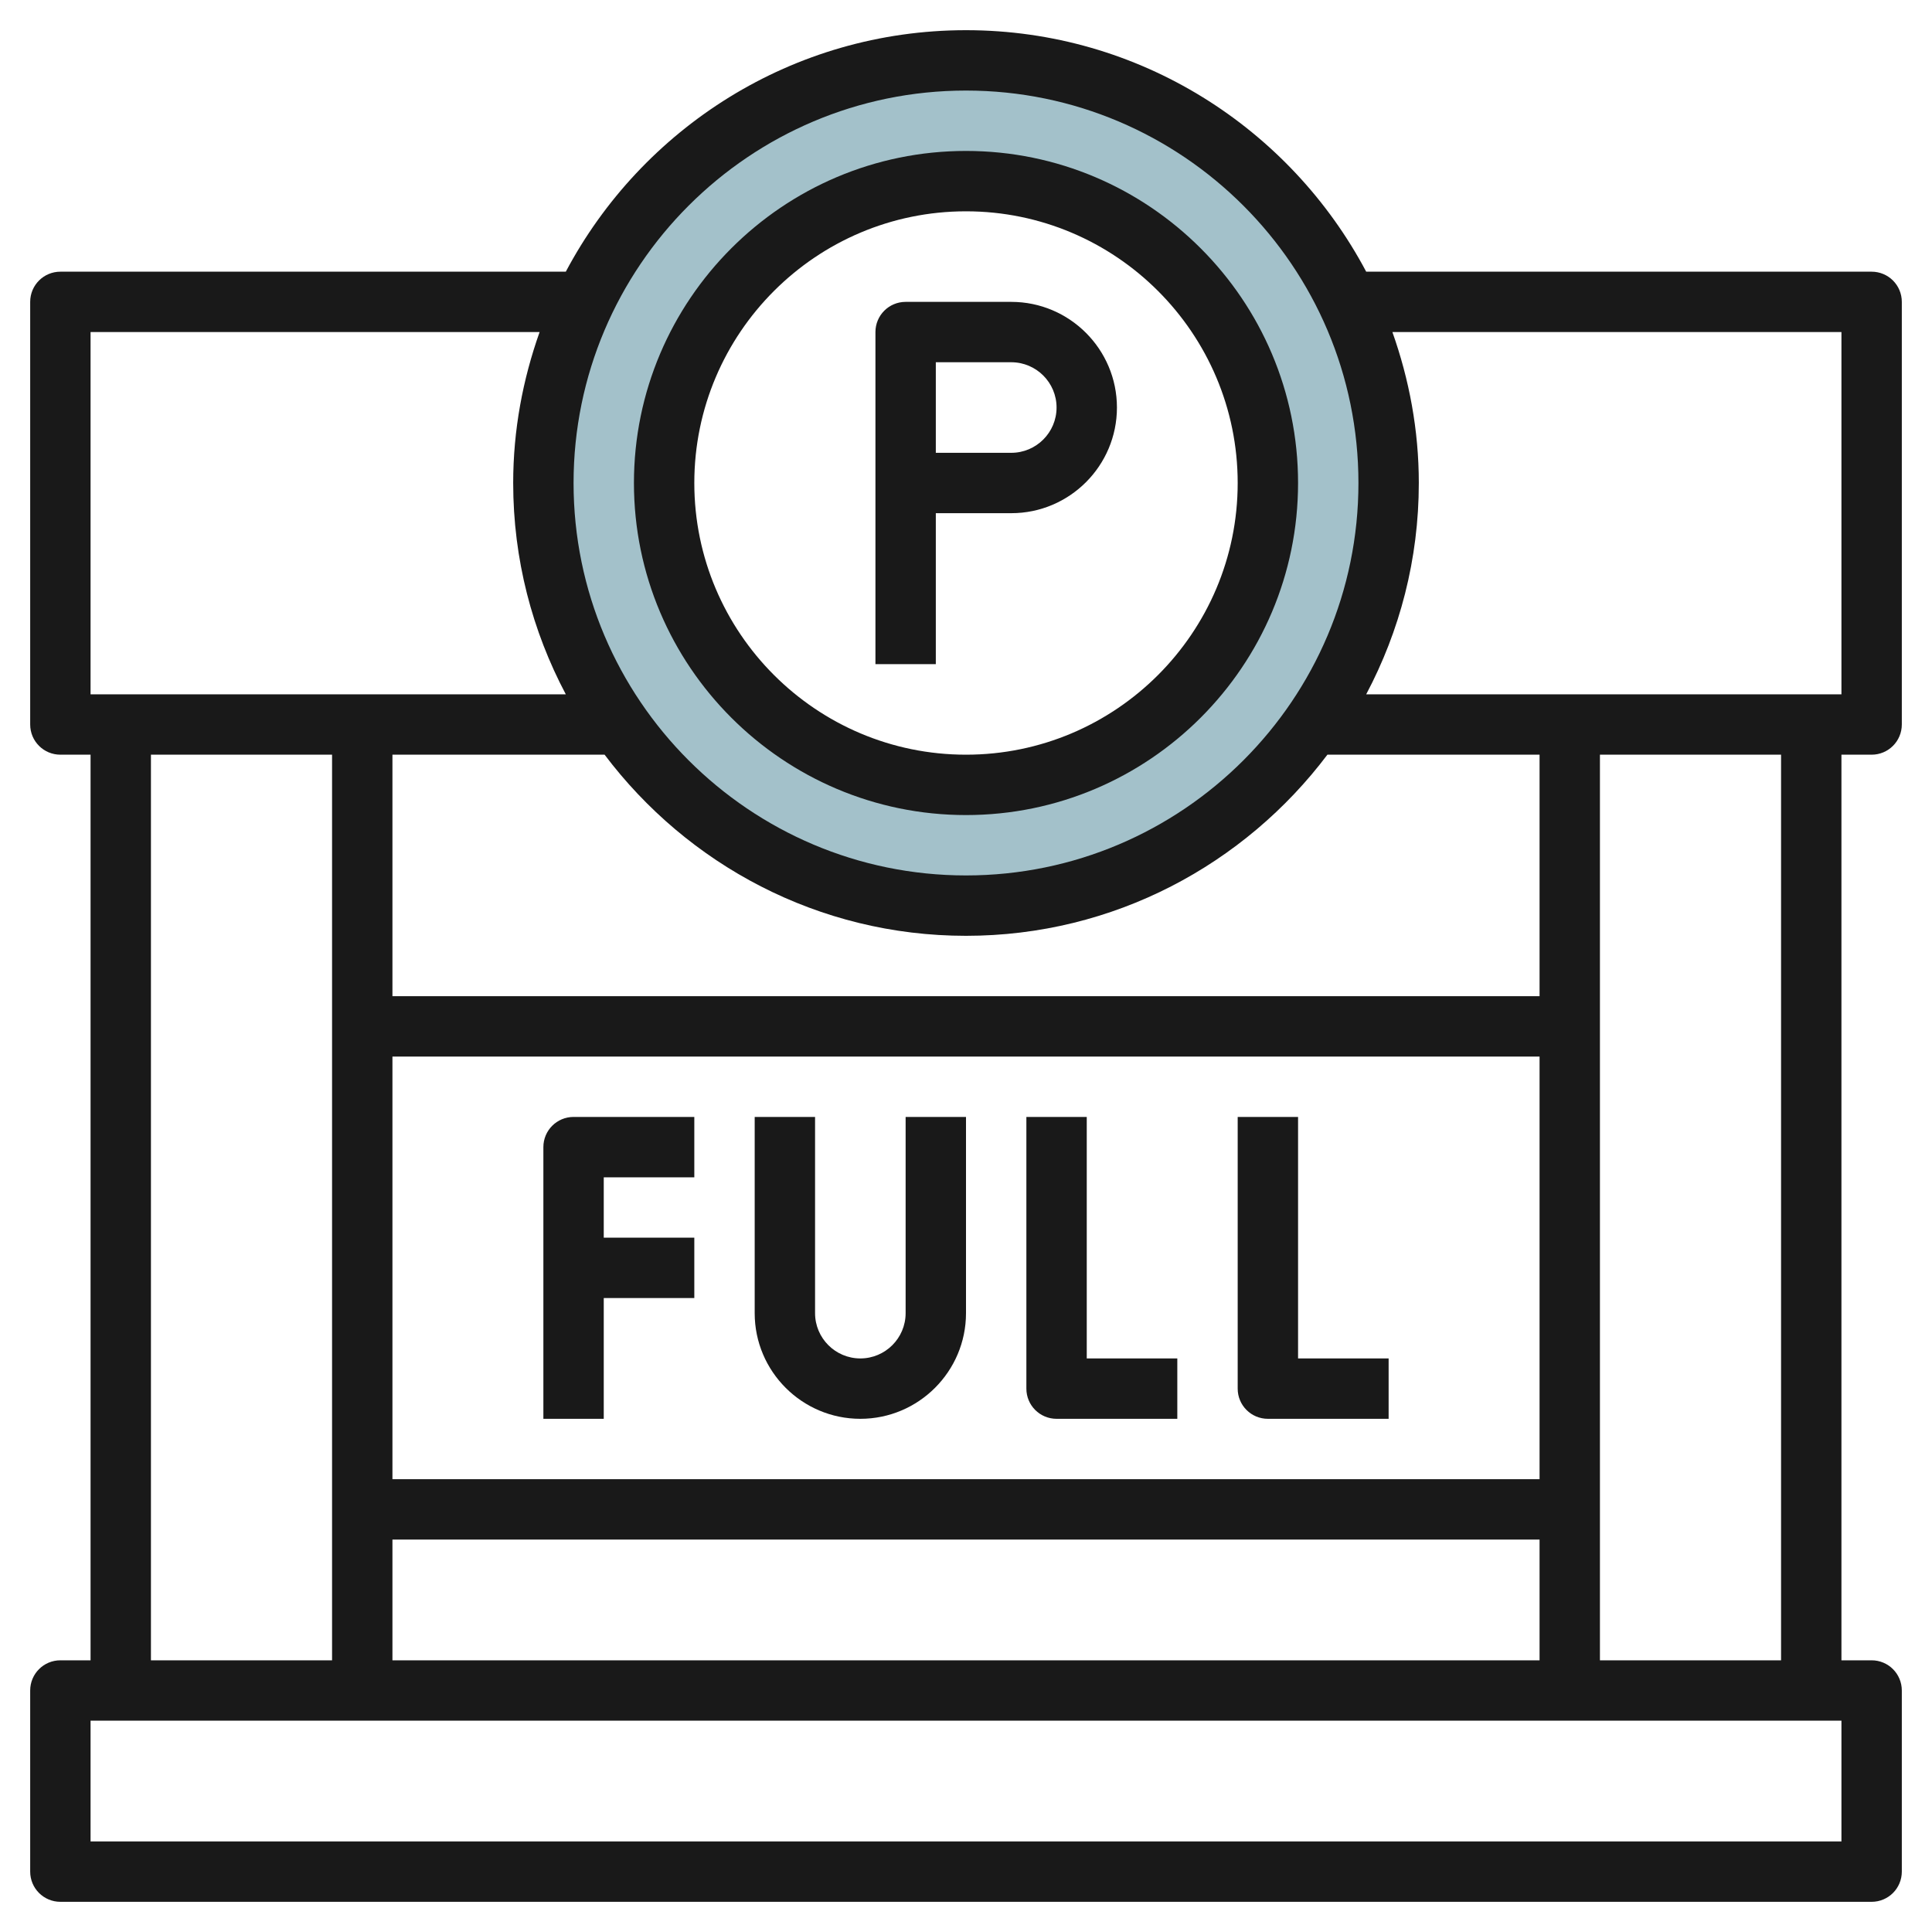 <svg id="Layer_3" enable-background="new 0 0 64 64" height="512" viewBox="0 0 64 64" width="512" xmlns="http://www.w3.org/2000/svg"><g><path d="m32 2c-7.732 0-14 6.268-14 14s6.268 14 14 14 14-6.268 14-14-6.268-14-14-14zm0 24c-5.523 0-10-4.477-10-10s4.477-10 10-10 10 4.477 10 10-4.477 10-10 10z" fill="#a3c1ca"/><g fill="#191919"><path d="m31 17h2.5c1.93 0 3.5-1.57 3.5-3.5s-1.57-3.5-3.5-3.5h-3.5c-.553 0-1 .447-1 1v11h2zm0-5h2.5c.827 0 1.5.673 1.5 1.5s-.673 1.5-1.5 1.5h-2.5z"/><path d="m62 25c.553 0 1-.447 1-1v-14c0-.553-.447-1-1-1h-16.743c-2.52-4.752-7.513-8-13.257-8s-10.737 3.248-13.257 8h-16.743c-.553 0-1 .447-1 1v14c0 .553.447 1 1 1h1v30h-1c-.553 0-1 .447-1 1v6c0 .553.447 1 1 1h60c.553 0 1-.447 1-1v-6c0-.553-.447-1-1-1h-1v-30zm-1-14v12h-15.743c1.109-2.092 1.743-4.472 1.743-7 0-1.755-.319-3.433-.875-5zm-48 44v-4h38v4zm38-6h-38v-14h38zm0-16h-38v-8h7.028c2.74 3.635 7.079 6 11.972 6s9.232-2.365 11.972-6h7.028zm-19-30c7.168 0 13 5.832 13 13s-5.832 13-13 13-13-5.832-13-13 5.832-13 13-13zm-29 8h14.875c-.556 1.567-.875 3.245-.875 5 0 2.528.634 4.908 1.743 7h-15.743zm2 14h6v30h-6zm56 36h-58v-4h58zm-2-6h-6v-30h6z"/><path d="m32 27c6.065 0 11-4.935 11-11s-4.935-11-11-11-11 4.935-11 11 4.935 11 11 11zm0-20c4.963 0 9 4.037 9 9s-4.037 9-9 9-9-4.037-9-9 4.037-9 9-9z"/><path d="m20 47v-4h3v-2h-3v-2h3v-2h-4c-.553 0-1 .447-1 1v9z"/><path d="m28.5 47c1.93 0 3.5-1.57 3.5-3.5v-6.5h-2v6.5c0 .827-.673 1.5-1.5 1.5s-1.5-.673-1.5-1.5v-6.5h-2v6.5c0 1.93 1.57 3.5 3.5 3.5z"/><path d="m35 47h4v-2h-3v-8h-2v9c0 .553.447 1 1 1z"/><path d="m42 47h4v-2h-3v-8h-2v9c0 .553.447 1 1 1z"/></g></g></svg>